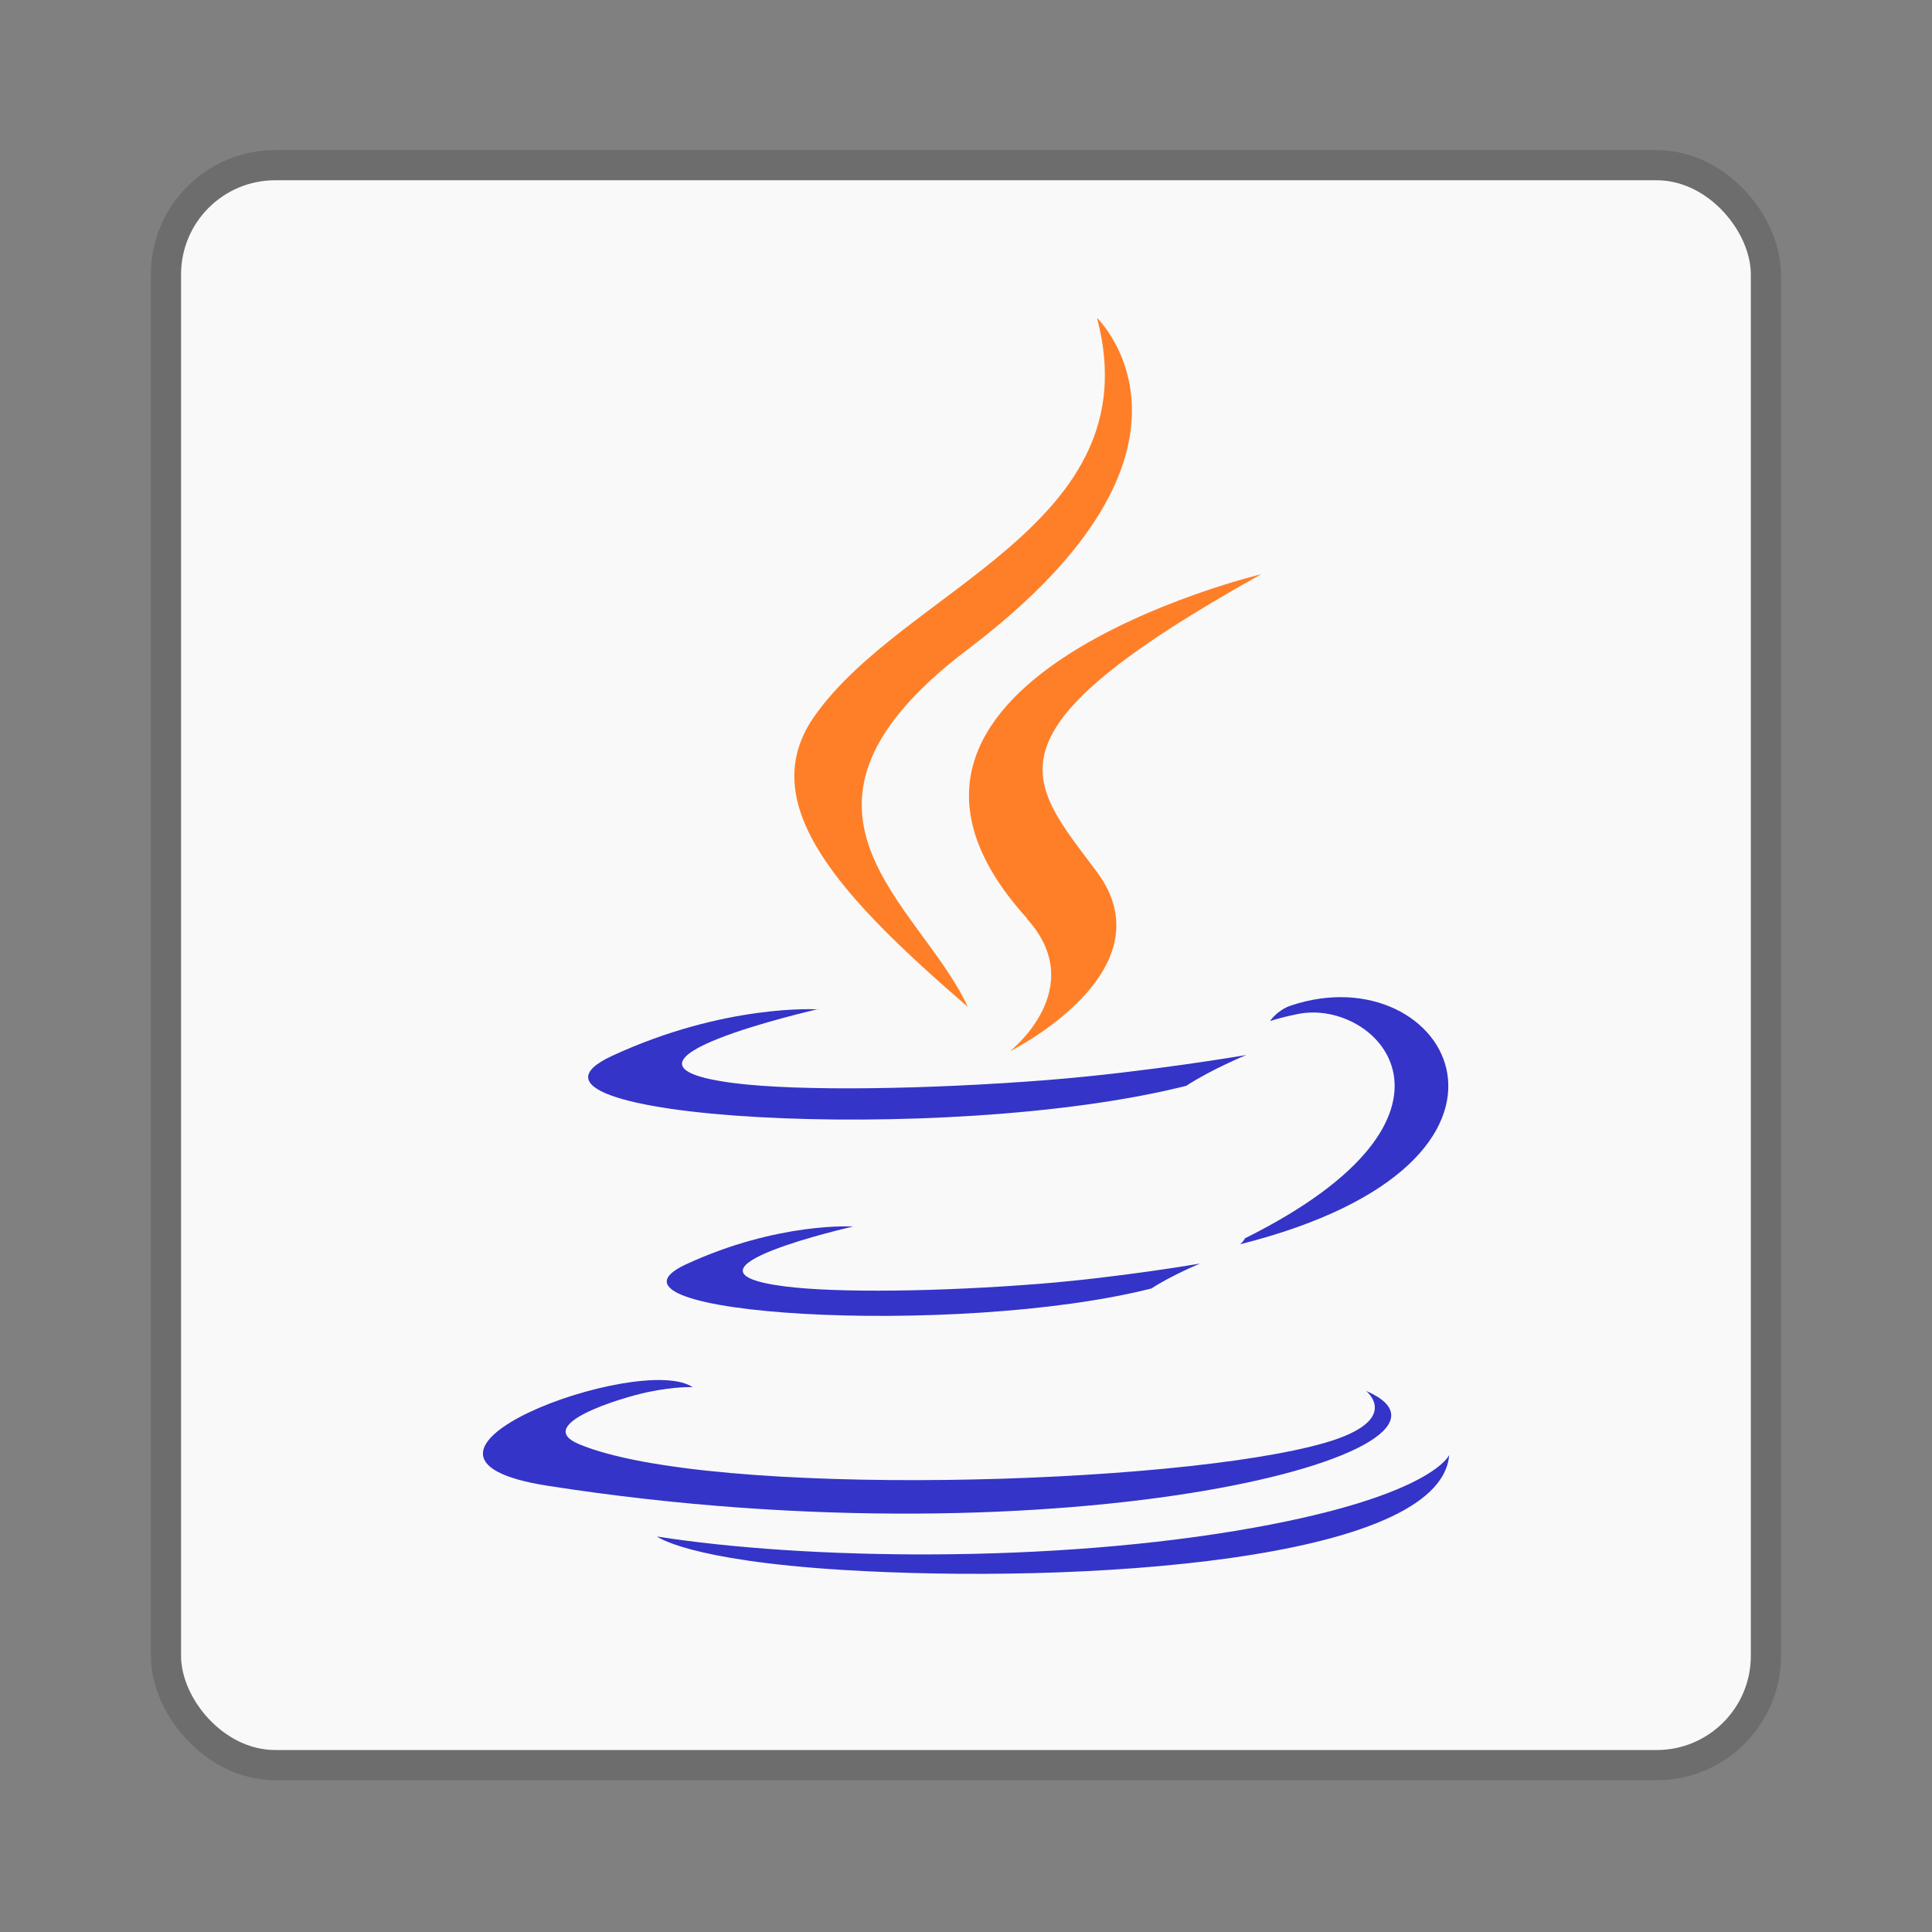 <svg width="64" height="64" version="1.1" viewBox="0 0 16.933 16.933" xmlns="http://www.w3.org/2000/svg">
 <rect x="0" y="0" width="16.933" height="16.933" fill="#808080" stroke="none"/>
 <g transform="translate(0 -280.07)">
  <rect x="1.587" y="281.65" width="13.758" height="13.758" rx=".825" ry=".825" fill="#e6e6e6" opacity=".15" stroke="#000" stroke-linecap="round" stroke-linejoin="round" stroke-width=".529" paint-order="markers stroke fill"/>
  <rect x="1.587" y="281.65" width="13.758" height="13.758" rx=".825" ry=".825" fill="#f9f9f9" paint-order="markers stroke fill"/>
 </g>
 <g transform="matrix(1.143 0 0 1.143 -1.169 -.935)" fill-rule="evenodd" stroke-width=".875">
  <path d="m8.897 7.863c0.485 0.534-0.13 1.016-0.13 1.016s1.231-0.61 0.669-1.372c-0.531-0.712-0.934-1.063 1.258-2.286 0 0-3.439 0.823-1.797 2.638" fill="#ff7f28"/>
  <g fill="#3434c8">
   <path d="m11.497 11.483s0.285 0.224-0.313 0.398c-1.136 0.329-4.724 0.428-5.721 0.011-0.357-0.149 0.314-0.354 0.525-0.399 0.222-0.046 0.346-0.038 0.346-0.038-0.396-0.27-2.575 0.53-1.105 0.757 4.009 0.624 7.308-0.281 6.268-0.729"/>
   <path d="m7.296 8.556s-1.826 0.415-0.647 0.567c0.499 0.064 1.489 0.049 2.415-0.024 0.757-0.061 1.515-0.191 1.515-0.191s-0.268 0.11-0.46 0.236c-1.852 0.467-5.433 0.249-4.404-0.229 0.872-0.404 1.582-0.357 1.582-0.357"/>
   <path d="m10.572 10.312c1.884-0.939 1.013-1.841 0.405-1.719-0.149 0.03-0.216 0.055-0.216 0.055s0.054-0.083 0.159-0.119c1.205-0.405 2.128 1.196-0.388 1.83 0 0 0.029-0.024 0.038-0.048"/>
  </g>
  <path d="m9.435 3.256s1.043 1.001-0.991 2.541c-1.629 1.234-0.37 1.939 0 2.742-0.95-0.822-1.649-1.547-1.181-2.222 0.687-0.99 2.593-1.469 2.172-3.059" fill="#ff7f28"/>
  <path d="m7.482 12.856c1.809 0.111 4.587-0.062 4.653-0.881 0 0-0.127 0.31-1.496 0.557-1.544 0.278-3.448 0.246-4.578 0.068 0 0 0.232 0.182 1.421 0.256" fill="#3434c8"/>
  <path d="m7.564 10.223s-1.48 0.336-0.524 0.459c0.405 0.052 1.206 0.04 1.957-0.02 0.613-0.049 1.228-0.155 1.228-0.155s-0.217 0.089-0.373 0.191c-1.501 0.379-4.402 0.202-3.569-0.185 0.707-0.327 1.282-0.29 1.282-0.29" fill="#3434c8"/>
 </g>
</svg>
